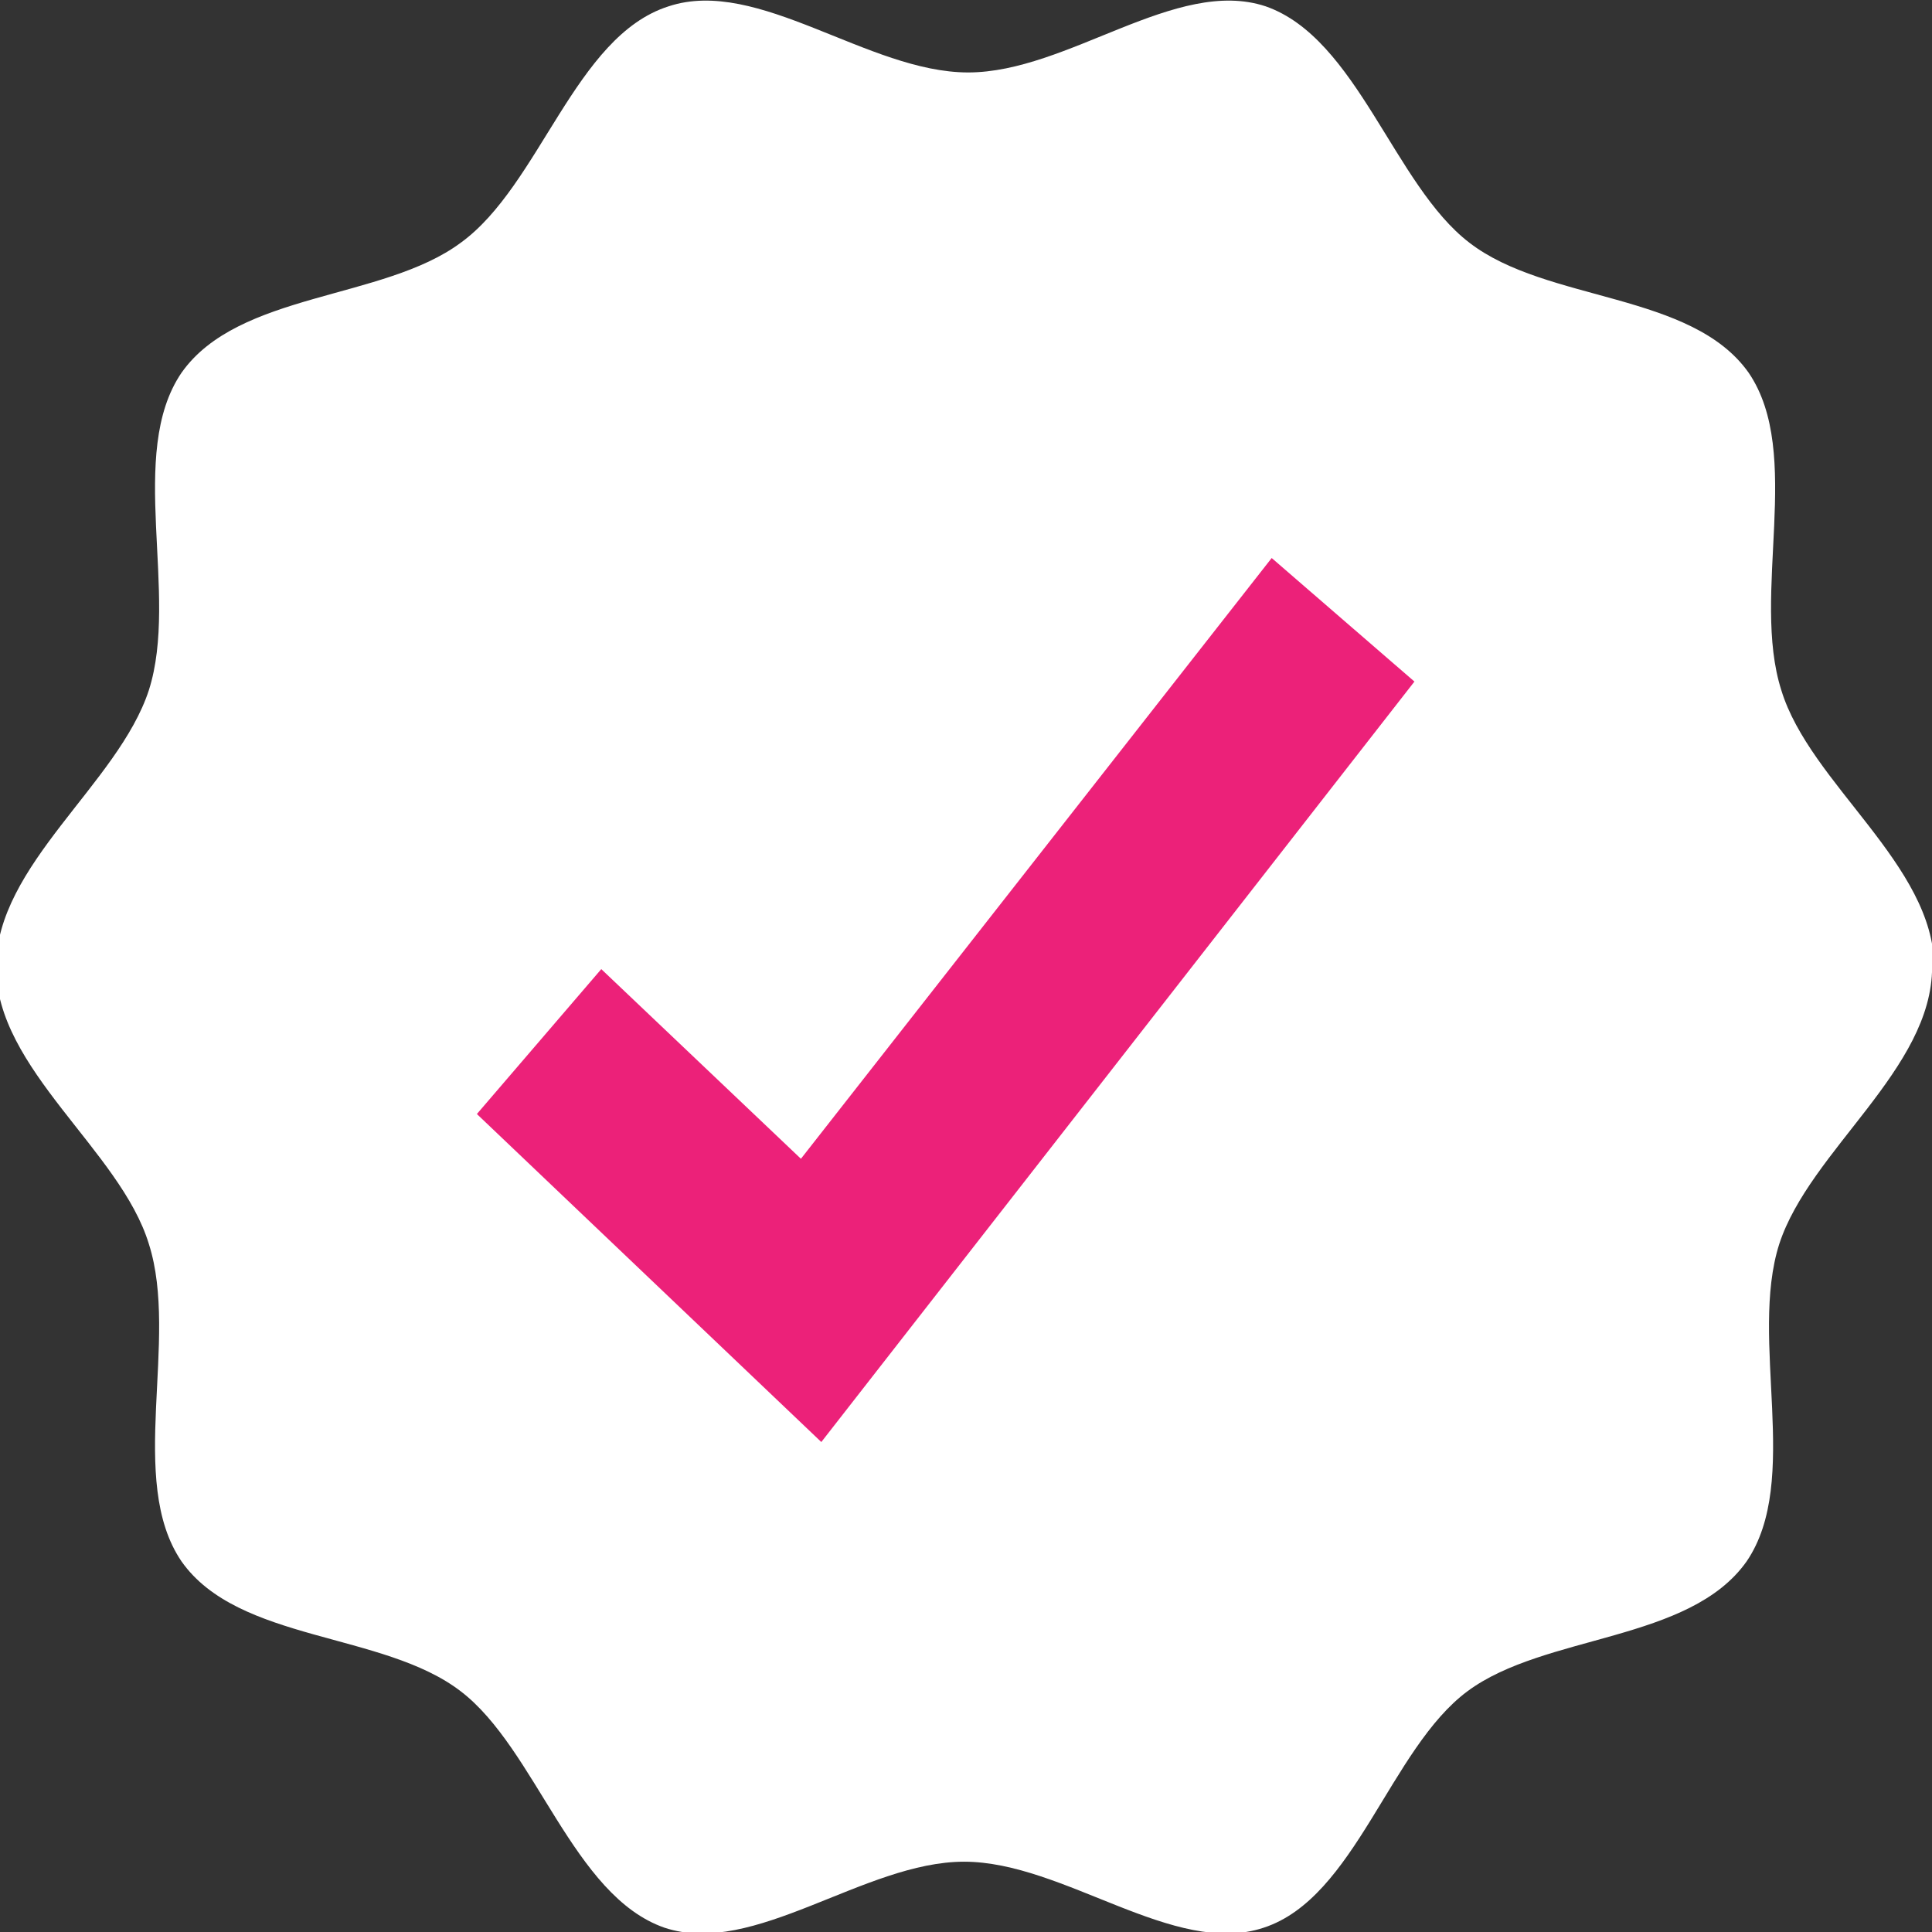 <svg width="18" height="18" viewBox="0 0 18 18" fill="none" xmlns="http://www.w3.org/2000/svg">
<rect x="0" y="0" width="18" height="18" fill="#333333" stroke="none"/>
<g clip-path="url(#clip0_2982_39039)">
<path d="M18.001 9.01C18.001 9.962 16.862 10.717 16.577 11.59C16.292 12.483 16.786 13.793 16.273 14.547C15.741 15.301 14.393 15.222 13.672 15.757C12.95 16.293 12.627 17.682 11.773 17.96C10.938 18.238 9.912 17.345 8.982 17.345C8.052 17.345 7.026 18.238 6.191 17.96C5.336 17.663 4.995 16.293 4.292 15.757C3.57 15.202 2.222 15.301 1.691 14.547C1.178 13.793 1.672 12.483 1.387 11.59C1.121 10.717 -0.037 9.962 -0.037 9.01C-0.037 8.057 1.102 7.303 1.387 6.43C1.672 5.537 1.178 4.227 1.691 3.473C2.222 2.719 3.57 2.798 4.292 2.262C5.033 1.726 5.355 0.337 6.229 0.059C7.064 -0.218 8.089 0.675 9.02 0.675C9.95 0.675 10.957 -0.218 11.792 0.059C12.646 0.357 12.988 1.726 13.691 2.262C14.412 2.818 15.76 2.719 16.292 3.473C16.805 4.227 16.311 5.537 16.596 6.43C16.862 7.303 18.02 8.057 18.02 9.01H18.001Z" fill="white"/>
<path d="M7.652 13.435L4.443 10.379L5.602 9.029L7.462 10.796L11.848 5.199L13.178 6.35L7.652 13.435Z" fill="#EC2179"/>
</g>
<defs>
<clipPath id="clip0_2982_39039">
<rect width="18" height="18" fill="white"/>
</clipPath>
</defs>
</svg>
